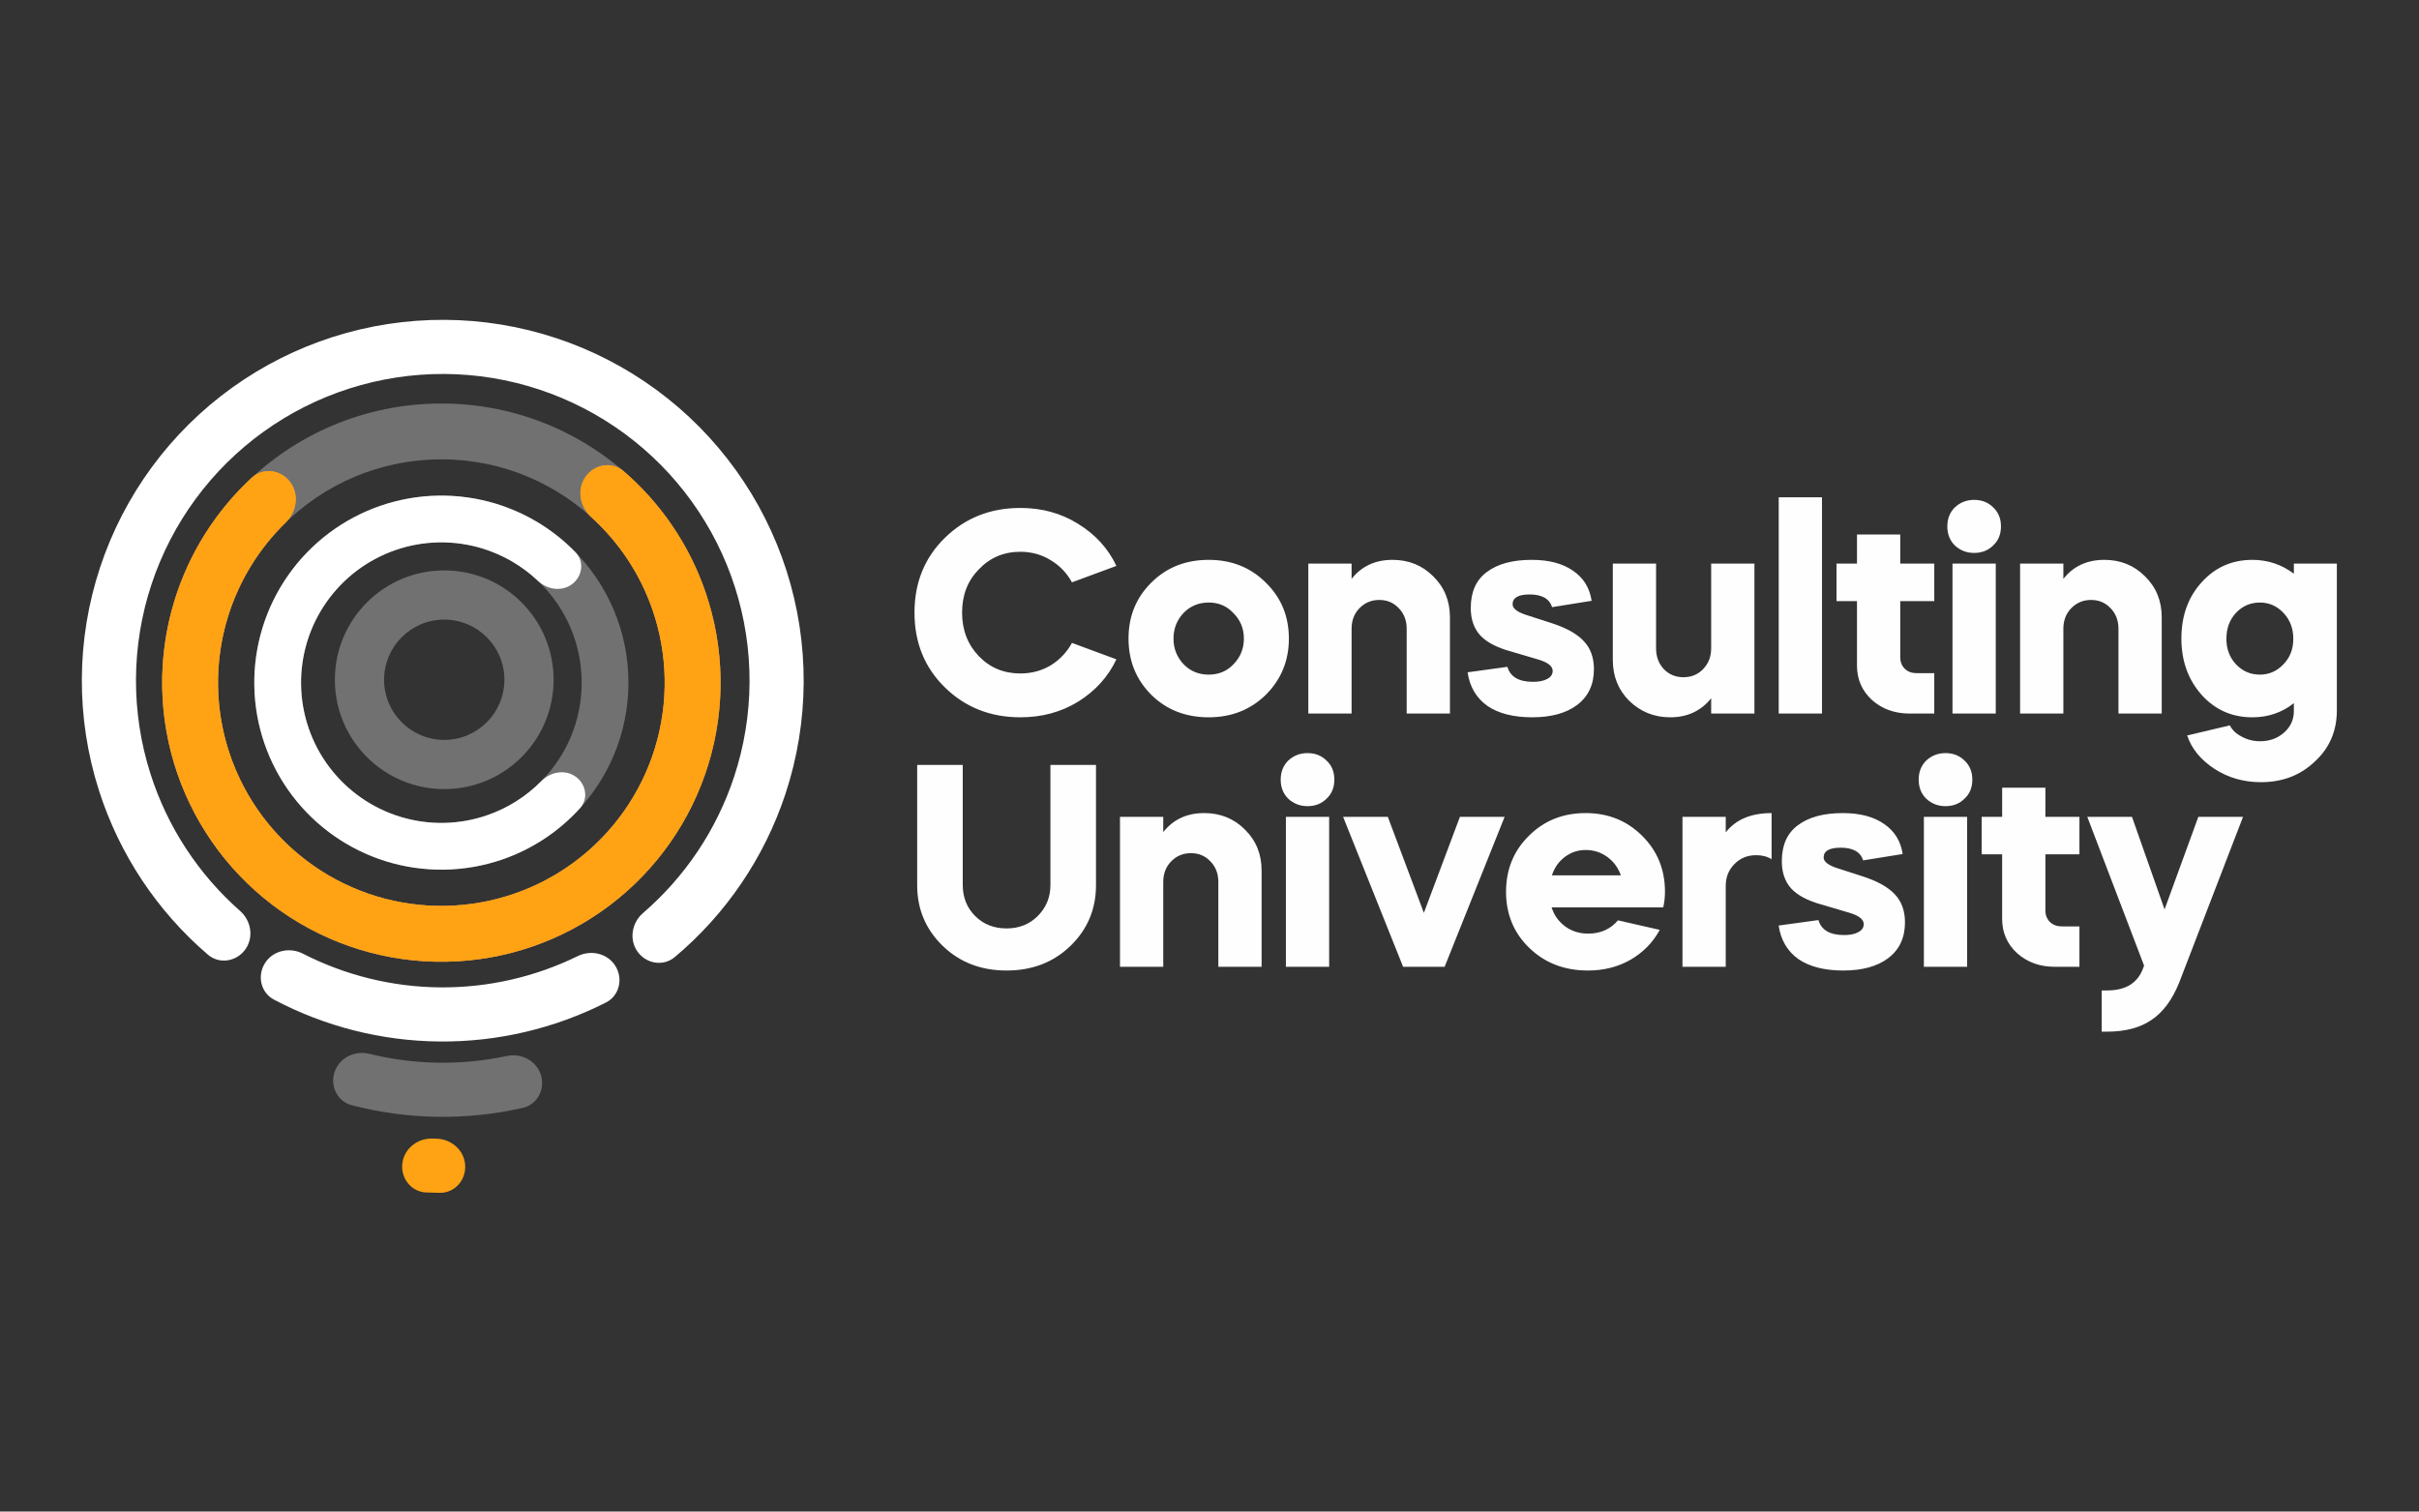 <?xml version="1.0" encoding="UTF-8"?> <!-- Creator: CorelDRAW 2021 (64-Bit) --> <svg xmlns="http://www.w3.org/2000/svg" xmlns:xlink="http://www.w3.org/1999/xlink" xmlns:xodm="http://www.corel.com/coreldraw/odm/2003" xml:space="preserve" width="320mm" height="200mm" style="shape-rendering:geometricPrecision; text-rendering:geometricPrecision; image-rendering:optimizeQuality; fill-rule:evenodd; clip-rule:evenodd" viewBox="0 0 32000 20000"><rect x="0" y="0" width="32000" height="20000" fill="#333333" stroke="none"/> <defs> <style type="text/css"> <![CDATA[ .fil4 {fill:#FEFEFE;fill-rule:nonzero} .fil2 {fill:#D98A4E;fill-rule:nonzero} .fil3 {fill:#FFA314;fill-rule:nonzero} .fil1 {fill:white;fill-rule:nonzero} .fil0 {fill:white;fill-rule:nonzero;fill-opacity:0.302} ]]> </style> </defs> <g id="Слой_x0020_1">  <path class="fil0" d="M5838.62 6557.57c1366.84,0 2474.86,1108.02 2474.86,2474.86 0,1366.84 -1108.02,2474.88 -2474.86,2474.88 -1366.84,0 -2474.89,-1108.04 -2474.89,-2474.88 0,-1366.84 1108.05,-2474.86 2474.89,-2474.86zm0 4331.02c1025.13,0 1856.16,-831.03 1856.16,-1856.16 0,-1025.13 -831.03,-1856.16 -1856.16,-1856.16 -1025.13,0 -1856.16,831.03 -1856.16,1856.16 0,1025.13 831.03,1856.16 1856.16,1856.16z"></path> <path class="fil0" d="M2145.35 9032.43c0,-2039.73 1653.52,-3693.27 3693.27,-3693.27 2039.72,0 3693.26,1653.54 3693.26,3693.27 0,2039.75 -1653.54,3693.29 -3693.26,3693.29 -2039.75,0 -3693.27,-1653.54 -3693.27,-3693.29zm6647.87 0c0,-1631.79 -1322.81,-2954.6 -2954.6,-2954.6 -1631.79,0 -2954.63,1322.81 -2954.63,2954.6 0,1631.79 1322.84,2954.63 2954.63,2954.63 1631.79,0 2954.6,-1322.84 2954.6,-2954.63z"></path> <path class="fil1" d="M3242.77 12565.94c-117.08,159.41 -342.22,194.68 -492.39,66.01 -671.17,-575.15 -1171.43,-1327.12 -1441.63,-2173.63 -306.59,-960.52 -301.23,-1993.45 15.31,-2950.76 316.55,-957.29 928.03,-1789.81 1746.81,-2378.21 818.77,-588.41 1802.81,-902.51 2811.06,-897.28 1008.28,5.23 1989.01,329.52 2801.62,926.38 812.64,596.88 1415.44,1435.71 1722.04,2396.23 306.6,960.54 301.23,1993.47 -15.32,2950.76 -278.95,843.65 -787,1590.39 -1464.1,2158.55 -151.5,127.11 -376.26,89.49 -491.67,-71.12 -115.41,-160.57 -77.55,-383.19 72.23,-512.31 555.12,-478.45 972.11,-1099.95 1203.59,-1799.96 269.05,-813.7 273.61,-1691.69 12.99,-2508.14 -260.59,-816.46 -772.98,-1529.45 -1463.7,-2036.79 -690.75,-507.34 -1524.37,-782.99 -2381.38,-787.43 -857.04,-4.45 -1693.47,262.52 -2389.43,762.69 -695.96,500.14 -1215.71,1207.77 -1484.76,2021.47 -269.07,813.72 -273.63,1691.72 -13.02,2508.17 224.18,702.36 634.71,1328.15 1184.83,1812.34 148.46,130.65 183.99,353.64 66.92,513.03z"></path> <path class="fil2" d="M7745.15 6309.63c117,-167.09 348.72,-209.02 503.29,-75.94 494.09,425.43 868.52,975.71 1082.23,1596.34 253.92,737.45 267.86,1536.36 39.85,2282.22 -228.05,745.86 -686.36,1400.38 -1309.24,1869.78 -622.88,469.37 -1378.38,729.51 -2158.21,743.11 -779.83,13.62 -1543.95,-220 -2182.84,-667.36 -638.89,-447.36 -1119.74,-1085.48 -1373.69,-1822.93 -253.92,-737.44 -267.86,-1536.35 -39.82,-2282.21 191.9,-627.73 546.92,-1190.73 1025.84,-1633.14 149.84,-138.41 382.91,-104.59 505.65,58.31 122.77,162.9 88.26,392.96 -58.05,535.07 -356.08,345.81 -620.79,777.26 -767.05,1255.71 -182.43,596.69 -171.29,1235.82 31.85,1825.78 203.15,589.95 587.83,1100.46 1098.95,1458.36 511.12,357.88 1122.41,544.78 1746.28,533.88 623.86,-10.9 1228.24,-219 1726.56,-594.52 498.32,-375.5 864.95,-899.11 1047.38,-1495.8 182.43,-596.69 171.27,-1235.81 -31.88,-1825.78 -162.88,-473.05 -442.49,-895.01 -810.39,-1228.17 -151.21,-136.92 -193.71,-365.63 -76.71,-532.71z"></path> <path class="fil3" d="M7745.15 6309.63c117,-167.09 348.72,-209.02 503.29,-75.94 494.09,425.43 868.52,975.71 1082.23,1596.34 253.92,737.45 267.86,1536.36 39.85,2282.22 -228.05,745.86 -686.36,1400.38 -1309.24,1869.78 -622.88,469.37 -1378.38,729.51 -2158.21,743.11 -779.83,13.62 -1543.95,-220 -2182.84,-667.36 -638.89,-447.36 -1119.74,-1085.48 -1373.69,-1822.93 -253.92,-737.44 -267.86,-1536.35 -39.82,-2282.21 191.9,-627.73 546.92,-1190.73 1025.84,-1633.14 149.84,-138.41 382.91,-104.59 505.65,58.31 122.77,162.9 88.26,392.96 -58.05,535.07 -356.08,345.81 -620.79,777.26 -767.05,1255.71 -182.43,596.69 -171.29,1235.82 31.85,1825.78 203.15,589.95 587.83,1100.46 1098.95,1458.36 511.12,357.88 1122.41,544.78 1746.28,533.88 623.86,-10.9 1228.24,-219 1726.56,-594.52 498.32,-375.5 864.95,-899.11 1047.38,-1495.8 182.43,-596.69 171.27,-1235.81 -31.88,-1825.78 -162.88,-473.05 -442.49,-895.01 -810.39,-1228.17 -151.21,-136.92 -193.71,-365.63 -76.71,-532.71z"></path> <path class="fil1" d="M7612.49 10274.51c139.97,98.01 175.31,292.5 60.62,419.13 -279.06,308.19 -632.52,542.4 -1028.76,678.84 -494.16,170.16 -1029.52,179.5 -1529.31,26.7 -499.8,-152.82 -938.4,-459.93 -1252.94,-877.33 -314.53,-417.41 -488.87,-923.66 -497.97,-1446.22 -9.13,-522.57 147.4,-1034.6 447.2,-1462.72 299.77,-428.12 727.36,-750.36 1221.55,-920.51 494.17,-170.15 1029.52,-179.49 1529.32,-26.7 400.77,122.53 762.16,344.25 1051.83,642.52 119.03,122.55 90.48,318.16 -45.96,420.98 -136.45,102.81 -328.88,73.23 -452.92,-44.27 -207.3,-196.37 -458.15,-343.24 -733.84,-427.54 -374.87,-114.62 -776.37,-107.6 -1147,20.03 -370.63,127.61 -691.33,369.28 -916.17,690.38 -224.82,321.1 -342.24,705.11 -335.39,1097.04 6.83,391.93 137.59,771.6 373.46,1084.66 235.9,313.05 564.86,543.37 939.72,657.99 374.86,114.59 776.37,107.58 1147,-20.03 272.57,-93.85 518.16,-249.42 718.47,-452.88 119.86,-121.77 311.15,-158.04 451.09,-60.07z"></path> <path class="fil0" d="M5876.69 7547.51c799.07,0 1446.85,647.78 1446.85,1446.84 0,799.07 -647.78,1446.85 -1446.85,1446.85 -799.07,0 -1446.85,-647.78 -1446.85,-1446.85 0,-799.06 647.78,-1446.84 1446.85,-1446.84zm0 2242.63c439.48,0 795.76,-356.29 795.76,-795.79 0,-439.47 -356.28,-795.76 -795.76,-795.76 -439.5,0 -795.76,356.29 -795.76,795.76 0,439.5 356.26,795.79 795.76,795.79z"></path> <path class="fil1" d="M8143.27 12785.17c102.37,169.23 48.71,390.69 -127.69,480.12 -680.08,344.67 -1434.54,522.28 -2200.43,515.56 -765.89,-6.74 -1517.09,-197.59 -2191.01,-554.17 -174.81,-92.5 -224.56,-314.88 -119.23,-482.28 105.33,-167.38 325.79,-216.11 501.81,-125.94 560.5,287.15 1181.71,440.66 1814.73,446.24 633.01,5.56 1256.85,-137.02 1822.29,-414.28 177.59,-87.05 397.16,-34.45 499.53,134.75z"></path> <path class="fil0" d="M7155.85 14224.66c58.15,189.02 -47.76,390.79 -240.59,434.64 -745.81,169.51 -1521.59,157.34 -2261.74,-35.46 -191.37,-49.85 -290.88,-254.85 -226.85,-441.96 64.06,-187.11 267.44,-285.19 459.48,-237.89 595.97,146.87 1217.63,156.61 1817.92,28.5 193.41,-41.27 393.62,63.13 451.78,252.17z"></path> <path class="fil3" d="M6153.5 15415.29c13.25,197.33 -136.08,369.46 -333.83,367.9 -61.27,-0.47 -122.52,-2.14 -183.72,-4.97 -197.54,-9.16 -337.35,-189.13 -313.4,-385.42 23.94,-196.32 202.59,-334.41 400.23,-327.85 16.28,0.53 32.52,0.98 48.79,1.3 197.73,4.18 368.65,151.71 381.93,349.04z"></path> <path class="fil4" d="M13497.74 6721.05c284.91,0 539.28,69.96 763.11,209.87 228.95,139.89 398.1,325.6 507.47,557.06l-587.58 217.48c-68.69,-124.64 -162.8,-222.56 -282.37,-293.79 -119.53,-73.77 -253.1,-110.65 -400.63,-110.65 -218.75,0 -401.9,77.58 -549.43,232.76 -147.53,150.07 -221.3,340.83 -221.3,572.32 0,228.91 73.77,420.97 221.3,576.13 147.53,152.63 330.68,228.94 549.43,228.94 147.53,0 281.1,-35.61 400.63,-106.84 119.57,-73.76 213.68,-172.96 282.37,-297.6l587.58 217.49c-109.37,231.45 -278.52,418.43 -507.47,560.86 -223.83,137.37 -478.2,206.06 -763.11,206.06 -396.79,0 -730.04,-132.3 -999.65,-396.83 -267.09,-261.99 -400.63,-591.39 -400.63,-988.21 0,-396.83 133.54,-726.23 400.63,-988.22 269.61,-264.53 602.86,-396.83 999.65,-396.83zm1732.34 2472.46c-200.96,-200.95 -301.42,-448.95 -301.42,-744.01 0,-295.07 100.46,-541.82 301.42,-740.23 200.95,-200.95 454.05,-301.41 759.3,-301.41 302.68,0 554.51,100.46 755.46,301.41 203.49,198.41 305.25,445.16 305.25,740.23 0,292.52 -101.76,540.52 -305.25,744.01 -203.49,198.41 -455.32,297.63 -755.46,297.63 -305.25,0 -558.35,-99.22 -759.3,-297.63zm759.3 -267.07c132.26,0 241.64,-45.8 328.13,-137.38 91.58,-94.11 137.35,-207.3 137.35,-339.56 0,-132.29 -45.77,-244.21 -137.35,-335.78 -86.49,-94.12 -195.87,-141.16 -328.13,-141.16 -132.27,0 -242.92,45.77 -331.95,137.35 -89.03,94.11 -133.56,207.3 -133.56,339.59 0,132.26 44.53,245.45 133.56,339.56 89.03,91.58 199.68,137.38 331.95,137.38zm1317.97 515.09l0 -1984.06 572.32 0 0 202.22c132.26,-167.9 312.87,-251.83 541.78,-251.83 213.68,0 393.02,72.5 538.01,217.49 147.53,144.99 221.29,325.57 221.29,541.79l0 1274.39 -572.32 0 0 -1121.76c0,-109.38 -34.34,-199.68 -103.02,-270.9 -68.69,-73.77 -155.18,-110.65 -259.45,-110.65 -104.3,0 -192.07,36.88 -263.29,110.65 -68.66,71.22 -103,161.52 -103,270.9l0 1121.76 -572.32 0zm3747.55 -1491.88l-522.71 83.95c-35.61,-111.92 -134.83,-167.88 -297.6,-167.88 -150.1,0 -225.13,43.23 -225.13,129.73 0,50.88 52.15,95.38 156.44,133.53l354.84 114.46c198.41,63.61 342.13,143.72 431.16,240.4 89.03,94.11 133.54,217.46 133.54,370.1 0,203.49 -73.77,361.18 -221.3,473.13 -144.99,109.38 -343.4,164.07 -595.23,164.07 -249.27,0 -447.68,-50.88 -595.21,-152.64 -144.99,-104.27 -231.48,-251.83 -259.45,-442.6l526.52 -72.49c38.18,132.26 151.37,198.41 339.59,198.41 78.85,0 141.18,-12.73 186.96,-38.15 48.34,-25.46 72.49,-61.04 72.49,-106.84 0,-63.58 -66.12,-114.46 -198.41,-152.61l-362.45 -106.84c-183.14,-50.88 -316.71,-122.11 -400.63,-213.68 -81.41,-91.57 -122.11,-211.11 -122.11,-358.64 0,-213.68 71.23,-372.67 213.68,-476.94 142.43,-106.84 339.57,-160.26 591.4,-160.26 228.91,0 412.06,48.31 549.43,144.99 137.35,94.11 218.76,226.38 244.18,396.8zm280.33 782.19l0 -1274.37 572.32 0 0 1121.75c0,109.38 34.34,200.95 103.03,274.72 68.69,71.23 155.15,106.84 259.45,106.84 104.3,0 190.79,-35.61 259.45,-106.84 71.23,-73.77 106.84,-165.34 106.84,-274.72l0 -1121.75 572.32 0 0 1984.06 -572.32 0 0 -202.22c-134.81,167.87 -315.41,251.83 -541.79,251.83 -211.14,0 -391.74,-72.5 -541.81,-217.49 -144.99,-144.99 -217.49,-325.6 -217.49,-541.81zm2766.99 709.69l-572.32 0 0 -2861.63 572.32 0 0 2861.63zm192.22 -1488.05l0 -496.01 270.9 0 0 -385.39 572.32 0 0 385.39 450.14 0 0 496.01 -450.14 0 0 744.01c0,61.07 20.35,111.92 61.04,152.64 40.64,38.15 92.77,57.23 156.53,57.23l232.57 0 0 534.17 -328.08 0c-195.82,0 -361.16,-59.77 -495.99,-179.34 -132.27,-122.1 -198.39,-273.44 -198.39,-454.05l0 -854.66 -270.9 0zm2106.69 1488.05l-572.3 0 0 -1984.06 572.3 0 0 1984.06zm-541.6 -2224.46c-66.15,-66.12 -99.22,-150.07 -99.22,-251.8 0,-101.76 33.07,-185.72 99.22,-251.84 71.17,-66.14 156.36,-99.21 255.58,-99.21 101.6,0 185.74,33.07 251.89,99.21 68.52,63.58 102.92,147.54 102.92,251.84 0,104.27 -34.4,188.22 -102.92,251.8 -66.15,66.14 -150.29,99.22 -251.89,99.22 -99.22,0 -184.41,-33.08 -255.58,-99.22zm863.6 2224.46l0 -1984.06 572.29 0 0 202.22c132.29,-167.9 313,-251.83 541.87,-251.83 213.78,0 392.9,72.5 537.89,217.49 147.64,144.99 221.46,325.57 221.46,541.79l0 1274.39 -572.29 0 0 -1121.76c0,-109.38 -34.4,-199.68 -103.19,-270.9 -68.53,-73.77 -155.05,-110.65 -259.29,-110.65 -104.51,0 -192.09,36.88 -263.26,110.65 -68.79,71.22 -103.19,161.52 -103.19,270.9l0 1121.76 -572.29 0zm2133.6 -992.03c0,-300.17 89.16,-548.17 267.23,-744.04 178.06,-198.41 401.9,-297.6 671.51,-297.6 203.46,0 386.55,61.04 549.27,183.14l0 -133.53 568.59 0 0 1942.09c0,272.15 -96.57,497.29 -289.98,675.33 -190.77,183.14 -428.63,274.71 -713.58,274.71 -228.87,0 -433.65,-58.5 -614.1,-175.49 -183.36,-119.57 -304.01,-267.1 -362.48,-442.6l564.62 -133.56c30.43,61.06 82.55,110.65 156.37,148.83 73.82,40.69 155.31,61.04 244.21,61.04 124.62,0 230.19,-38.16 316.71,-114.46 86.52,-76.33 129.64,-171.72 129.64,-286.18l0 -103.02c-157.69,124.64 -340.78,186.98 -549.27,186.98 -269.61,0 -493.45,-99.22 -671.51,-297.63 -178.07,-200.95 -267.23,-448.95 -267.23,-744.01zm1037.96 -476.94c-124.62,0 -230.19,45.77 -316.71,137.35 -84.14,91.57 -125.94,206.03 -125.94,343.4 0,132.26 41.8,244.18 125.94,335.75 86.52,91.58 192.09,137.38 316.71,137.38 121.97,0 226.22,-45.8 312.73,-137.38 86.52,-89.03 129.65,-200.95 129.65,-335.75 0,-137.37 -43.13,-251.83 -129.65,-343.4 -86.51,-91.58 -190.76,-137.35 -312.73,-137.35z"></path> <path class="fil4" d="M13895.73 11708.5l0 -1587.23 602.85 0 0 1591.07c0,317.95 -113.19,586.32 -339.56,805.07 -223.87,216.2 -504.94,324.3 -843.23,324.3 -338.32,0 -619.39,-108.1 -843.23,-324.3 -226.4,-218.75 -339.59,-487.12 -339.59,-805.07l0 -1591.07 602.85 0 0 1587.23c0,165.34 54.69,302.71 164.07,412.09 109.38,109.38 247.99,164.07 415.9,164.07 165.34,0 302.68,-54.69 412.06,-164.07 111.92,-111.92 167.88,-249.29 167.88,-412.09z"></path> <path class="fil4" d="M14815.84 12792.13l0 -1984.08 572.32 0 0 202.22c132.27,-167.88 312.87,-251.81 541.82,-251.81 213.65,0 392.98,72.5 537.98,217.47 147.53,144.99 221.29,325.59 221.29,541.81l0 1274.39 -572.32 0 0 -1121.78c0,-109.38 -34.34,-199.68 -103.03,-270.88 -68.66,-73.77 -155.15,-110.65 -259.45,-110.65 -104.3,0 -192.03,36.88 -263.26,110.65 -68.68,71.2 -103.03,161.5 -103.03,270.88l0 1121.78 -572.32 0zm2766.99 0l-572.32 0 0 -1984.08 572.32 0 0 1984.08zm-541.79 -2224.46c-66.14,-66.12 -99.22,-150.07 -99.22,-251.83 0,-101.73 33.08,-185.68 99.22,-251.8 71.2,-66.15 156.42,-99.22 255.64,-99.22 101.74,0 185.69,33.07 251.81,99.22 68.68,63.58 103.03,147.53 103.03,251.8 0,104.3 -34.35,188.25 -103.03,251.83 -66.12,66.15 -150.07,99.22 -251.81,99.22 -99.22,0 -184.44,-33.07 -255.64,-99.22zm1520.01 2224.46l-793.65 -1984.08 591.43 0 476.93 1270.58 476.94 -1270.58 591.4 0 -793.62 1984.08 -549.43 0zm3441.27 -786l-1476.58 0c33.04,104.28 92.84,188.23 179.31,251.81 86.49,63.6 188.25,95.41 305.25,95.41 162.79,0 293.79,-58.53 393.01,-175.53l553.24 125.92c-91.57,167.87 -221.3,300.14 -389.17,396.82 -165.37,94.11 -352.32,141.15 -560.89,141.15 -310.33,0 -568.51,-99.19 -774.55,-297.6 -206.05,-198.41 -309.06,-446.4 -309.06,-744.03 0,-295.07 100.47,-541.79 301.42,-740.2 200.95,-200.95 451.51,-301.42 751.65,-301.42 297.61,0 546.9,100.47 747.85,301.42 200.95,198.41 301.44,445.13 301.44,740.2 0,71.22 -7.65,139.91 -22.92,206.05zm-1472.77 -423.52l911.91 0c-35.61,-101.75 -95.41,-183.14 -179.33,-244.21 -83.96,-61.03 -179.34,-91.57 -286.18,-91.57 -101.73,0 -193.3,30.54 -274.71,91.57 -81.39,61.07 -138.62,142.46 -171.69,244.21zm2299.62 -774.56l0 206.05c132.27,-170.44 334.49,-255.64 606.67,-255.64l0 610.48c-55.96,-35.62 -124.65,-53.42 -206.03,-53.42 -114.49,0 -209.87,39.42 -286.18,118.27 -76.3,76.33 -114.46,172.98 -114.46,289.98l0 1068.36 -572.34 0 0 -1984.08 572.34 0zm2340.61 492.2l-522.73 83.95c-35.62,-111.91 -134.81,-167.87 -297.61,-167.87 -150.07,0 -225.1,43.23 -225.1,129.72 0,50.85 52.12,95.38 156.42,133.54l354.83 114.45c198.41,63.61 342.13,143.73 431.16,240.38 89.04,94.11 133.54,217.49 133.54,370.12 0,203.5 -73.77,361.19 -221.3,473.11 -144.99,109.37 -343.4,164.06 -595.2,164.06 -249.29,0 -447.71,-50.85 -595.24,-152.61 -144.99,-104.3 -231.45,-251.83 -259.45,-442.59l526.55 -72.5c38.15,132.27 151.34,198.41 339.57,198.41 78.87,0 141.18,-12.72 186.98,-38.15 48.31,-25.45 72.47,-61.07 72.47,-106.84 0,-63.6 -66.12,-114.46 -198.39,-152.64l-362.48 -106.81c-183.14,-50.88 -316.68,-122.1 -400.63,-213.68 -81.39,-91.57 -122.1,-211.13 -122.1,-358.67 0,-213.65 71.22,-372.64 213.67,-476.93 142.45,-106.84 339.6,-160.24 591.4,-160.24 228.94,0 412.09,48.32 549.43,144.97 137.37,94.14 218.76,226.4 244.21,396.82zm852.73 1491.88l-572.29 0 0 -1984.08 572.29 0 0 1984.08zm-541.87 -2224.46c-66.14,-66.12 -99.22,-150.07 -99.22,-251.83 0,-101.73 33.08,-185.68 99.22,-251.8 71.18,-66.15 156.37,-99.22 255.59,-99.22 101.86,0 185.74,33.07 251.88,99.22 68.53,63.58 102.93,147.53 102.93,251.8 0,104.3 -34.4,188.25 -102.93,251.83 -66.14,66.15 -150.02,99.22 -251.88,99.22 -99.22,0 -184.41,-33.07 -255.59,-99.22zm733.96 736.39l0 -496.01 270.93 0 0 -385.37 572.29 0 0 385.37 450.32 0 0 496.01 -450.32 0 0 744.04c0,61.04 20.38,111.92 61.12,152.61 40.75,38.15 92.87,57.23 156.37,57.23l232.83 0 0 534.19 -328.08 0c-196.05,0 -361.42,-59.79 -496.09,-179.33 -132.29,-122.11 -198.44,-273.45 -198.44,-454.05l0 -854.69 -270.93 0zm2137.3 1503.31l11.38 -30.51 -751.42 -1968.81 591.35 0 431 1224.78 446.62 -1224.78 591.34 0 -843.23 2190.11c-91.54,228.92 -213.78,394.26 -366.44,496.02 -150.02,104.3 -347.14,156.44 -591.35,156.44l-68.52 0 0 -545.62 72.49 0c246.59,0 405.61,-99.22 476.78,-297.63z"></path> </g> </svg> 